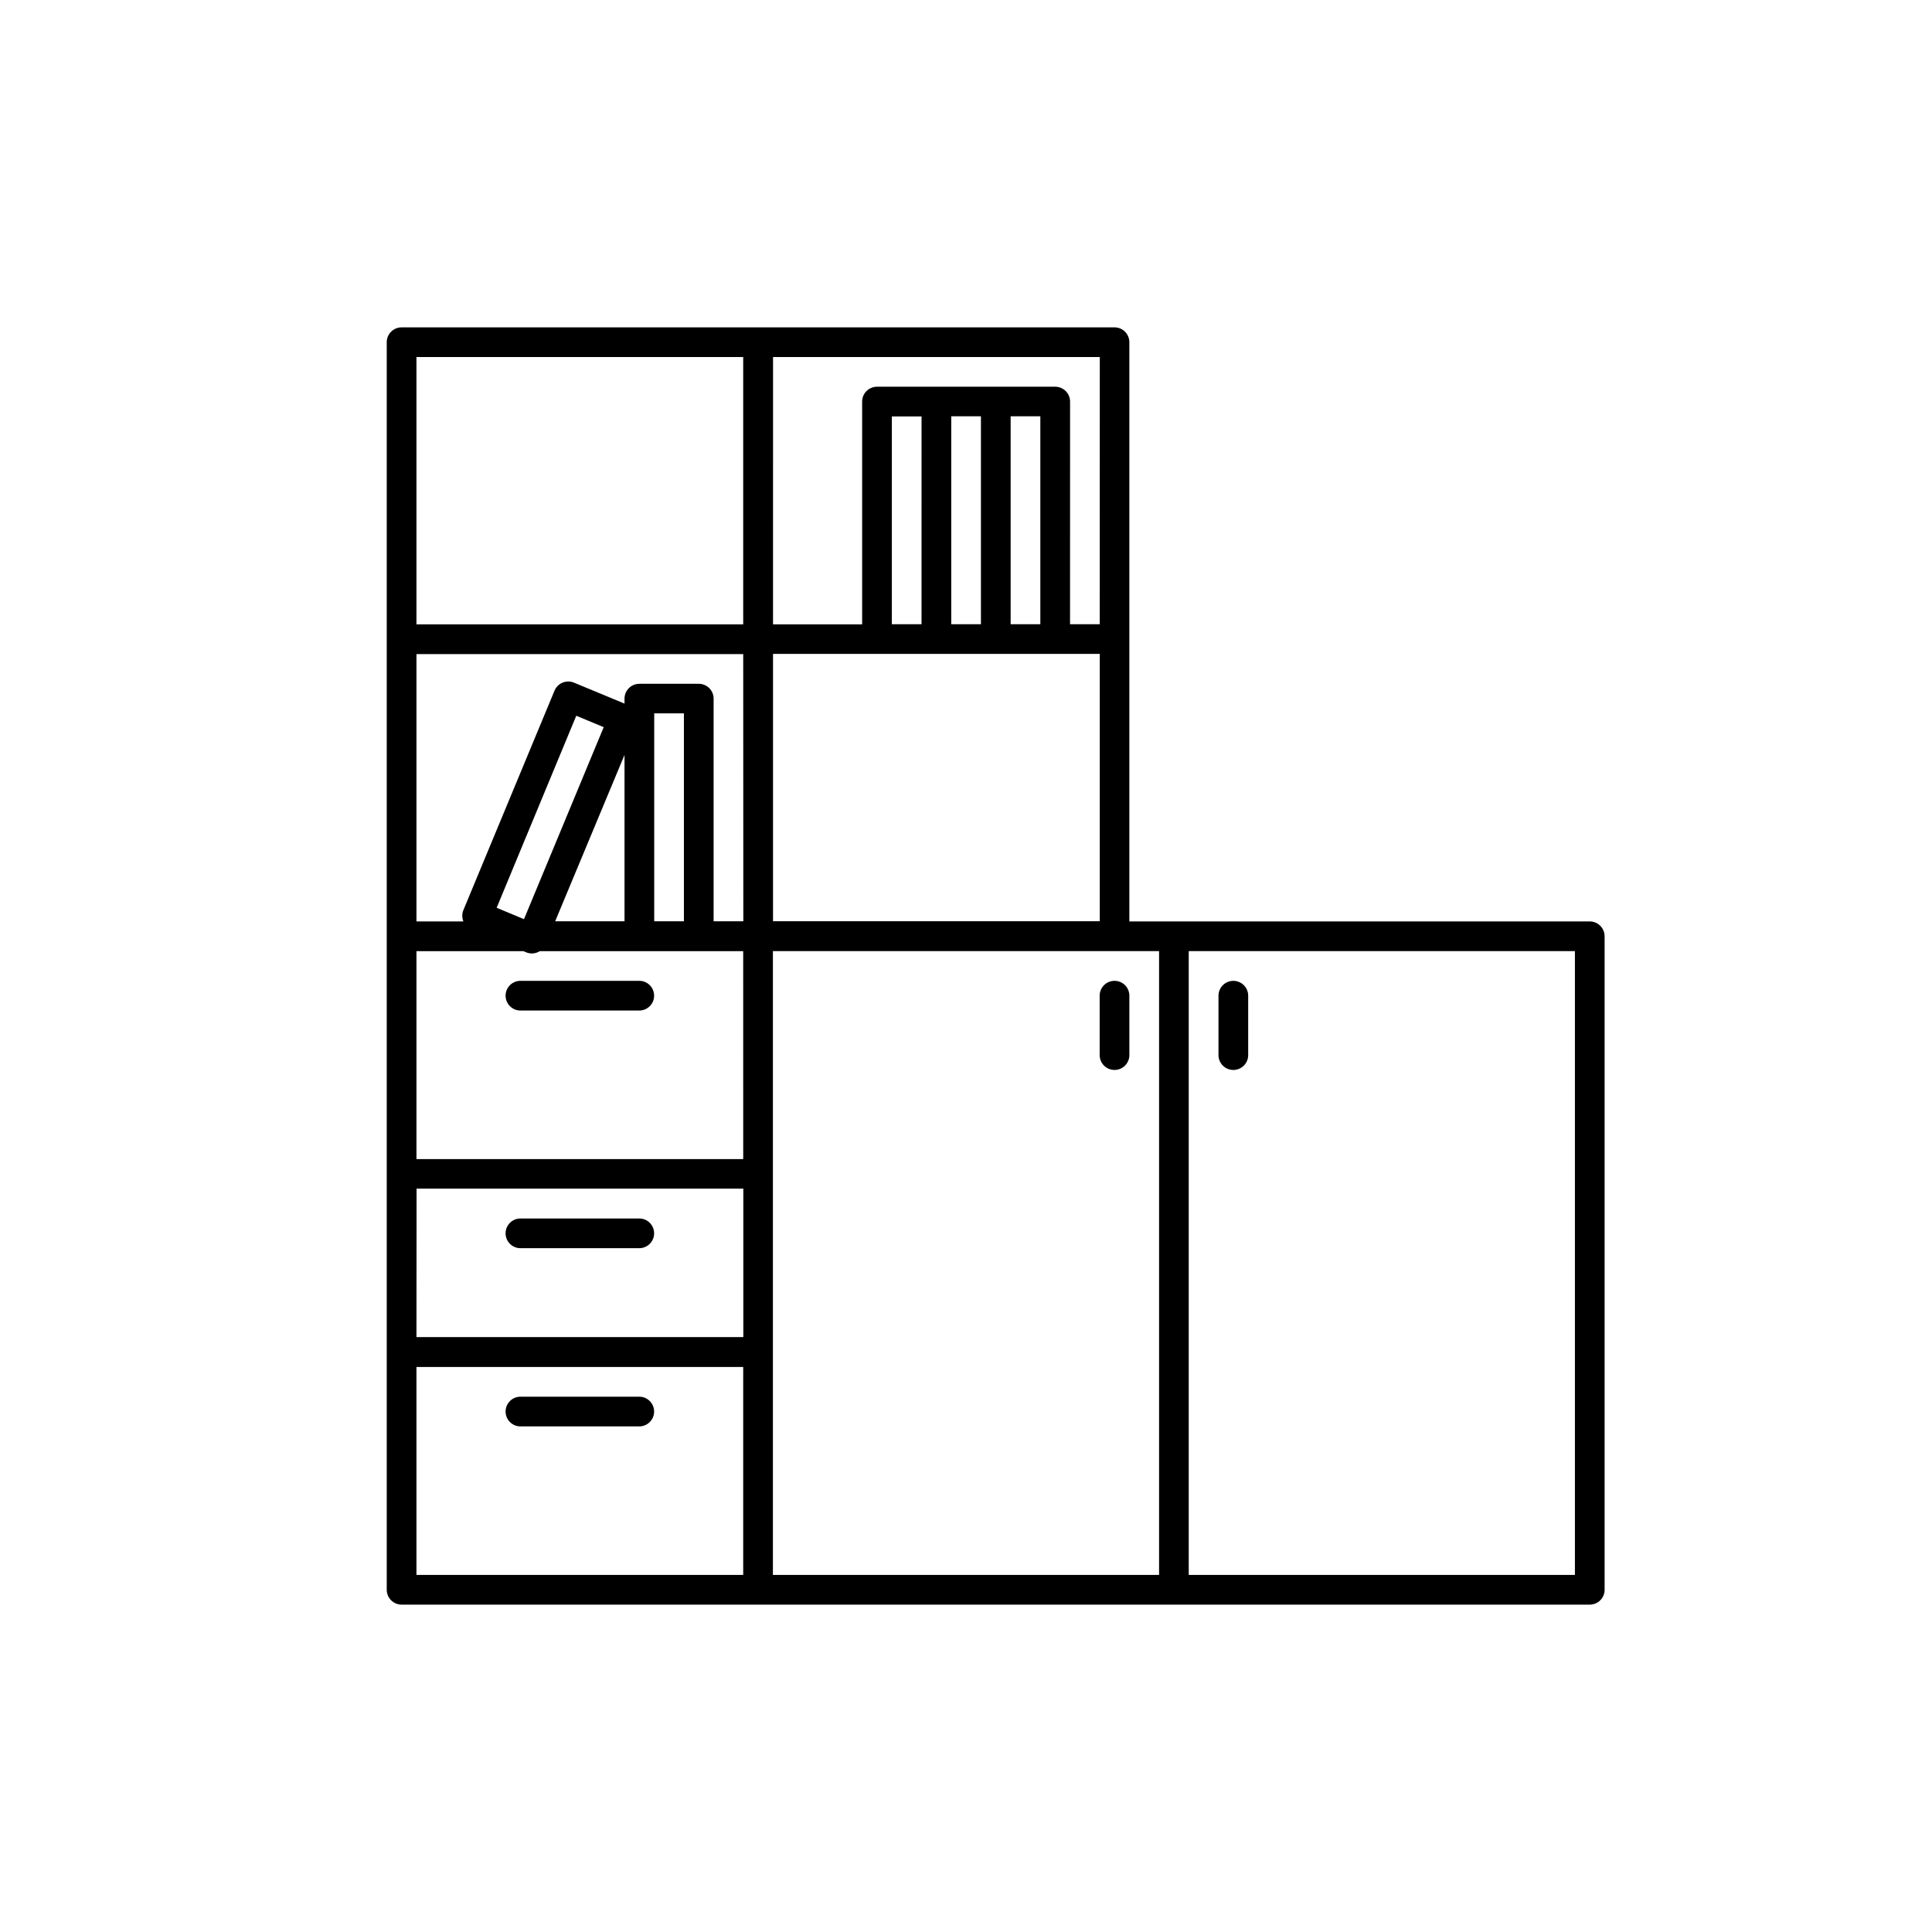 <?xml version="1.0" encoding="UTF-8"?>
<!-- Uploaded to: ICON Repo, www.svgrepo.com, Generator: ICON Repo Mixer Tools -->
<svg fill="#000000" width="800px" height="800px" version="1.1" viewBox="144 144 512 512" xmlns="http://www.w3.org/2000/svg">
 <g>
  <path d="m565.31 388.19h-122.02v-153.5c0-1.047-0.414-2.047-1.152-2.785-0.738-0.738-1.738-1.152-2.781-1.152h-188.93c-2.172 0-3.938 1.762-3.938 3.938v330.62c0 1.043 0.418 2.043 1.156 2.781 0.738 0.738 1.738 1.152 2.781 1.152h314.88c1.043 0 2.043-0.414 2.781-1.152s1.152-1.738 1.152-2.781v-173.19c0-1.043-0.414-2.043-1.152-2.781s-1.738-1.152-2.781-1.152zm-224.35 62.977h-86.594v-55.105h28.34l0.738 0.316c0.5 0.199 1.035 0.301 1.574 0.297 0.723-0.012 1.426-0.223 2.031-0.613h53.906zm-65.34-66.598 21.098-50.887 7.273 3.023-21.129 50.887zm33.883-40.508v44.082h-18.375zm15.742 44.082h-7.871v-55.105h7.871zm15.742 0h-7.871v-58.996c0-1.043-0.414-2.043-1.152-2.781-0.738-0.738-1.738-1.152-2.781-1.152h-15.746c-2.172 0-3.938 1.762-3.938 3.934v1.309l-13.414-5.559c-2.004-0.816-4.289 0.133-5.129 2.125l-24.152 58.16c-0.395 0.965-0.395 2.043 0 3.008h-12.438v-70.848h86.594zm-86.594 70.848h86.594v39.359h-86.621zm94.465-141.7h86.594v70.848h-86.594zm47.23-62.977h7.871v55.105h-7.871zm15.742 0h7.871v55.105h-7.871zm-23.617 55.105h-7.871l0.008-55.059h7.871zm47.23 0h-7.871l0.008-58.996c0-1.043-0.414-2.043-1.152-2.781-0.738-0.738-1.738-1.156-2.785-1.156h-47.23c-2.176 0-3.938 1.766-3.938 3.938v59.039h-23.617l0.004-70.848h86.594zm-181.08-70.805h86.594v70.848h-86.594zm0 267.65h86.594v55.105h-86.594zm94.465-3.938v-106.27h102.34v165.31h-102.34zm212.54 59.039h-102.34v-165.31h102.34z"/>
  <path d="m313.41 403.93h-31.488c-2.172 0-3.938 1.762-3.938 3.938 0 2.172 1.766 3.934 3.938 3.934h31.488c2.172 0 3.938-1.762 3.938-3.934 0-2.176-1.766-3.938-3.938-3.938z"/>
  <path d="m313.41 466.91h-31.488c-2.172 0-3.938 1.762-3.938 3.938 0 2.172 1.766 3.934 3.938 3.934h31.488c2.172 0 3.938-1.762 3.938-3.934 0-2.176-1.766-3.938-3.938-3.938z"/>
  <path d="m313.41 514.14h-31.488c-2.172 0-3.938 1.762-3.938 3.934 0 2.176 1.766 3.938 3.938 3.938h31.488c2.172 0 3.938-1.762 3.938-3.938 0-2.172-1.766-3.934-3.938-3.934z"/>
  <path d="m439.36 403.93c-2.176 0-3.938 1.762-3.938 3.938v15.742c0 2.176 1.762 3.938 3.938 3.938 2.172 0 3.934-1.762 3.934-3.938v-15.742c0-1.043-0.414-2.047-1.152-2.785-0.738-0.738-1.738-1.152-2.781-1.152z"/>
  <path d="m470.85 427.55c1.043 0 2.043-0.414 2.781-1.152 0.738-0.738 1.152-1.738 1.152-2.785v-15.742c0-2.176-1.762-3.938-3.934-3.938-2.176 0-3.938 1.762-3.938 3.938v15.742c0 1.047 0.414 2.047 1.152 2.785 0.738 0.738 1.742 1.152 2.785 1.152z"/>
 </g>
</svg>